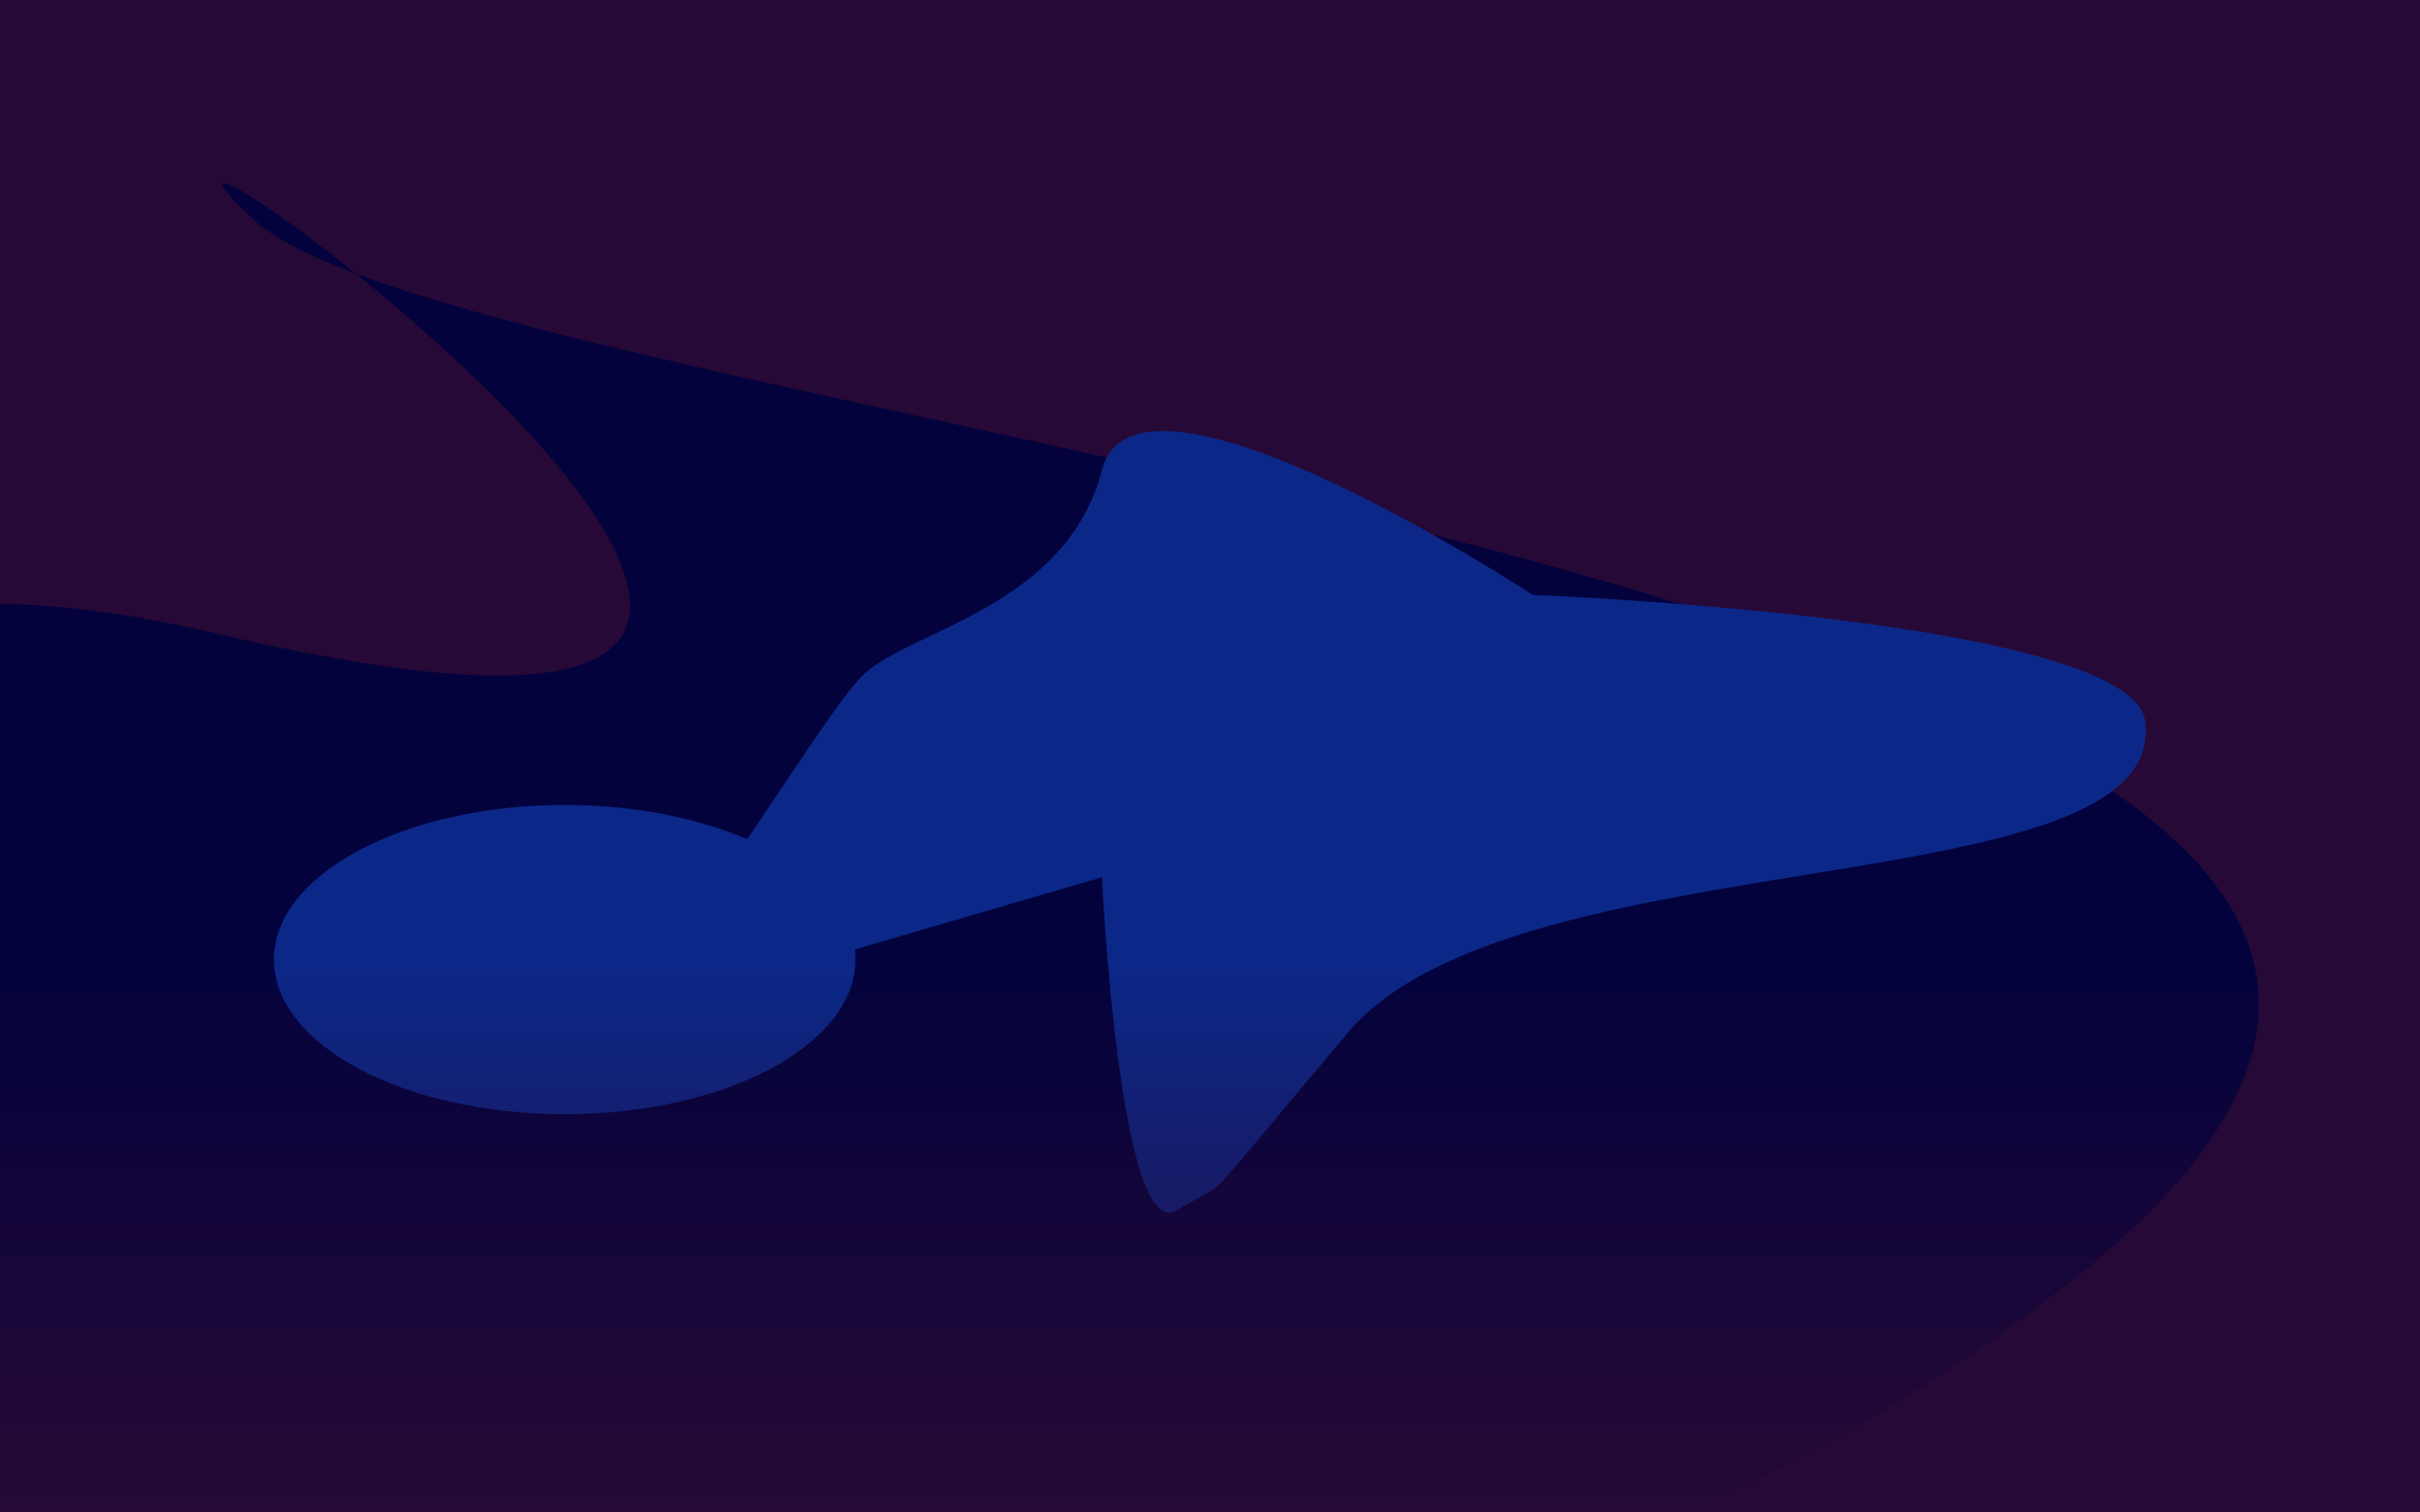 <svg xmlns="http://www.w3.org/2000/svg" width="100%" height="100%" viewBox="0 0 1440 900" preserveAspectRatio="none" fill="none">
     <g clip-path="url(#clip0_1020_742)">
         <rect width="100%" height="100%" fill="#260936" />
         <g filter="url(#filter0_f_1020_742)">
             <path d="M1496 -7.5C1473.12 -50.192 903.001 -123 903.001 -123C903.001 -123 -160.437 -99.034 -60.498 -36.5C39.442 26.034 164.656 642.179 90.002 745C15.349 847.821 486.502 305 486.502 305C486.502 305 530.766 532.343 570.501 652C610.236 771.657 1404.32 523.226 1458.5 418C1512.68 312.774 1518.88 35.192 1496 -7.5Z" fill="#260936" />
             <path d="M-103.631 991.17C-103.631 991.17 -476.274 234.99 129.649 377.147C539.854 473.387 340.011 265.996 211.648 162.793C183.409 152.191 162.469 141.504 150.754 130.521C105.429 88.03 150.402 113.553 211.648 162.793C521.64 279.184 1711.15 385.474 1231.42 762.977C707.979 1174.87 -103.631 991.17 -103.631 991.17Z" fill="#03023D" />
             <path d="M514.829 400.5C486.176 426.297 393.36 597.945 339.004 614.5L655.702 522C655.702 522 666.113 742.118 700.504 720.183C734.895 698.249 702.503 732.597 802.004 614.5C901.504 496.403 1289.77 540.641 1276.5 429.5C1269.13 367.742 912.004 354 912.004 354C912.004 354 676.513 199.166 655.702 279.725C634.891 360.284 543.483 374.702 514.829 400.5Z" fill="#0B2889" />
             <ellipse cx="336" cy="571" rx="173" ry="92" fill="#0B2889" />
         </g>
         <g style="mix-blend-mode:color-dodge" filter="url(#filter1_f_1020_742)">
             <path d="M1496 -7.5C1473.12 -50.192 903.001 -123 903.001 -123C903.001 -123 -160.437 -99.034 -60.498 -36.5C39.442 26.034 164.656 642.179 90.002 745C15.349 847.821 486.502 305 486.502 305C486.502 305 530.766 532.343 570.501 652C610.236 771.657 1404.32 523.226 1458.5 418C1512.68 312.774 1518.88 35.192 1496 -7.5Z" fill="#260936" />
             <path d="M-103.631 991.17C-103.631 991.17 -476.274 234.99 129.649 377.147C539.854 473.387 340.011 265.996 211.648 162.793C183.409 152.191 162.469 141.504 150.754 130.521C105.429 88.03 150.402 113.553 211.648 162.793C521.64 279.184 1711.15 385.474 1231.42 762.977C707.979 1174.87 -103.631 991.17 -103.631 991.17Z" fill="#03023D" />
             <path d="M514.829 400.5C486.176 426.297 393.36 597.945 339.004 614.5L655.702 522C655.702 522 666.113 742.118 700.504 720.183C734.895 698.249 702.503 732.597 802.004 614.5C901.504 496.403 1289.77 540.641 1276.5 429.5C1269.13 367.742 912.004 354 912.004 354C912.004 354 676.513 199.166 655.702 279.725C634.891 360.284 543.483 374.702 514.829 400.5Z" fill="#0B2889" />
             <ellipse cx="336" cy="571" rx="173" ry="92" fill="#0B2889" />
         </g>
         <rect y="570" width="100%" height="330" fill="url(#paint0_linear_1020_742)" />
     </g>
     <defs>
         <filter id="filter0_f_1020_742" x="-472" y="-378" width="2235.53" height="1665" filterUnits="userSpaceOnUse" color-interpolation-filters="sRGB">
             <feFlood flood-opacity="0" result="BackgroundImageFix" />
             <feBlend mode="normal" in="SourceGraphic" in2="BackgroundImageFix" result="shape" />
             <feGaussianBlur stdDeviation="127.5" result="effect1_foregroundBlur_1020_742" />
         </filter>
         <filter id="filter1_f_1020_742" x="-472" y="-378" width="2235.53" height="1665" filterUnits="userSpaceOnUse" color-interpolation-filters="sRGB">
             <feFlood flood-opacity="0" result="BackgroundImageFix" />
             <feBlend mode="normal" in="SourceGraphic" in2="BackgroundImageFix" result="shape" />
             <feGaussianBlur stdDeviation="127.5" result="effect1_foregroundBlur_1020_742" />
         </filter>
         <linearGradient id="paint0_linear_1020_742" x1="720" y1="570" x2="720" y2="900" gradientUnits="userSpaceOnUse">
             <stop stop-color="#260936" stop-opacity="0" />
             <stop offset="1" stop-color="#260936" />
         </linearGradient>
         <clipPath id="clip0_1020_742">
             <rect width="100%" height="100%" fill="white" />
         </clipPath>
     </defs>
 </svg>